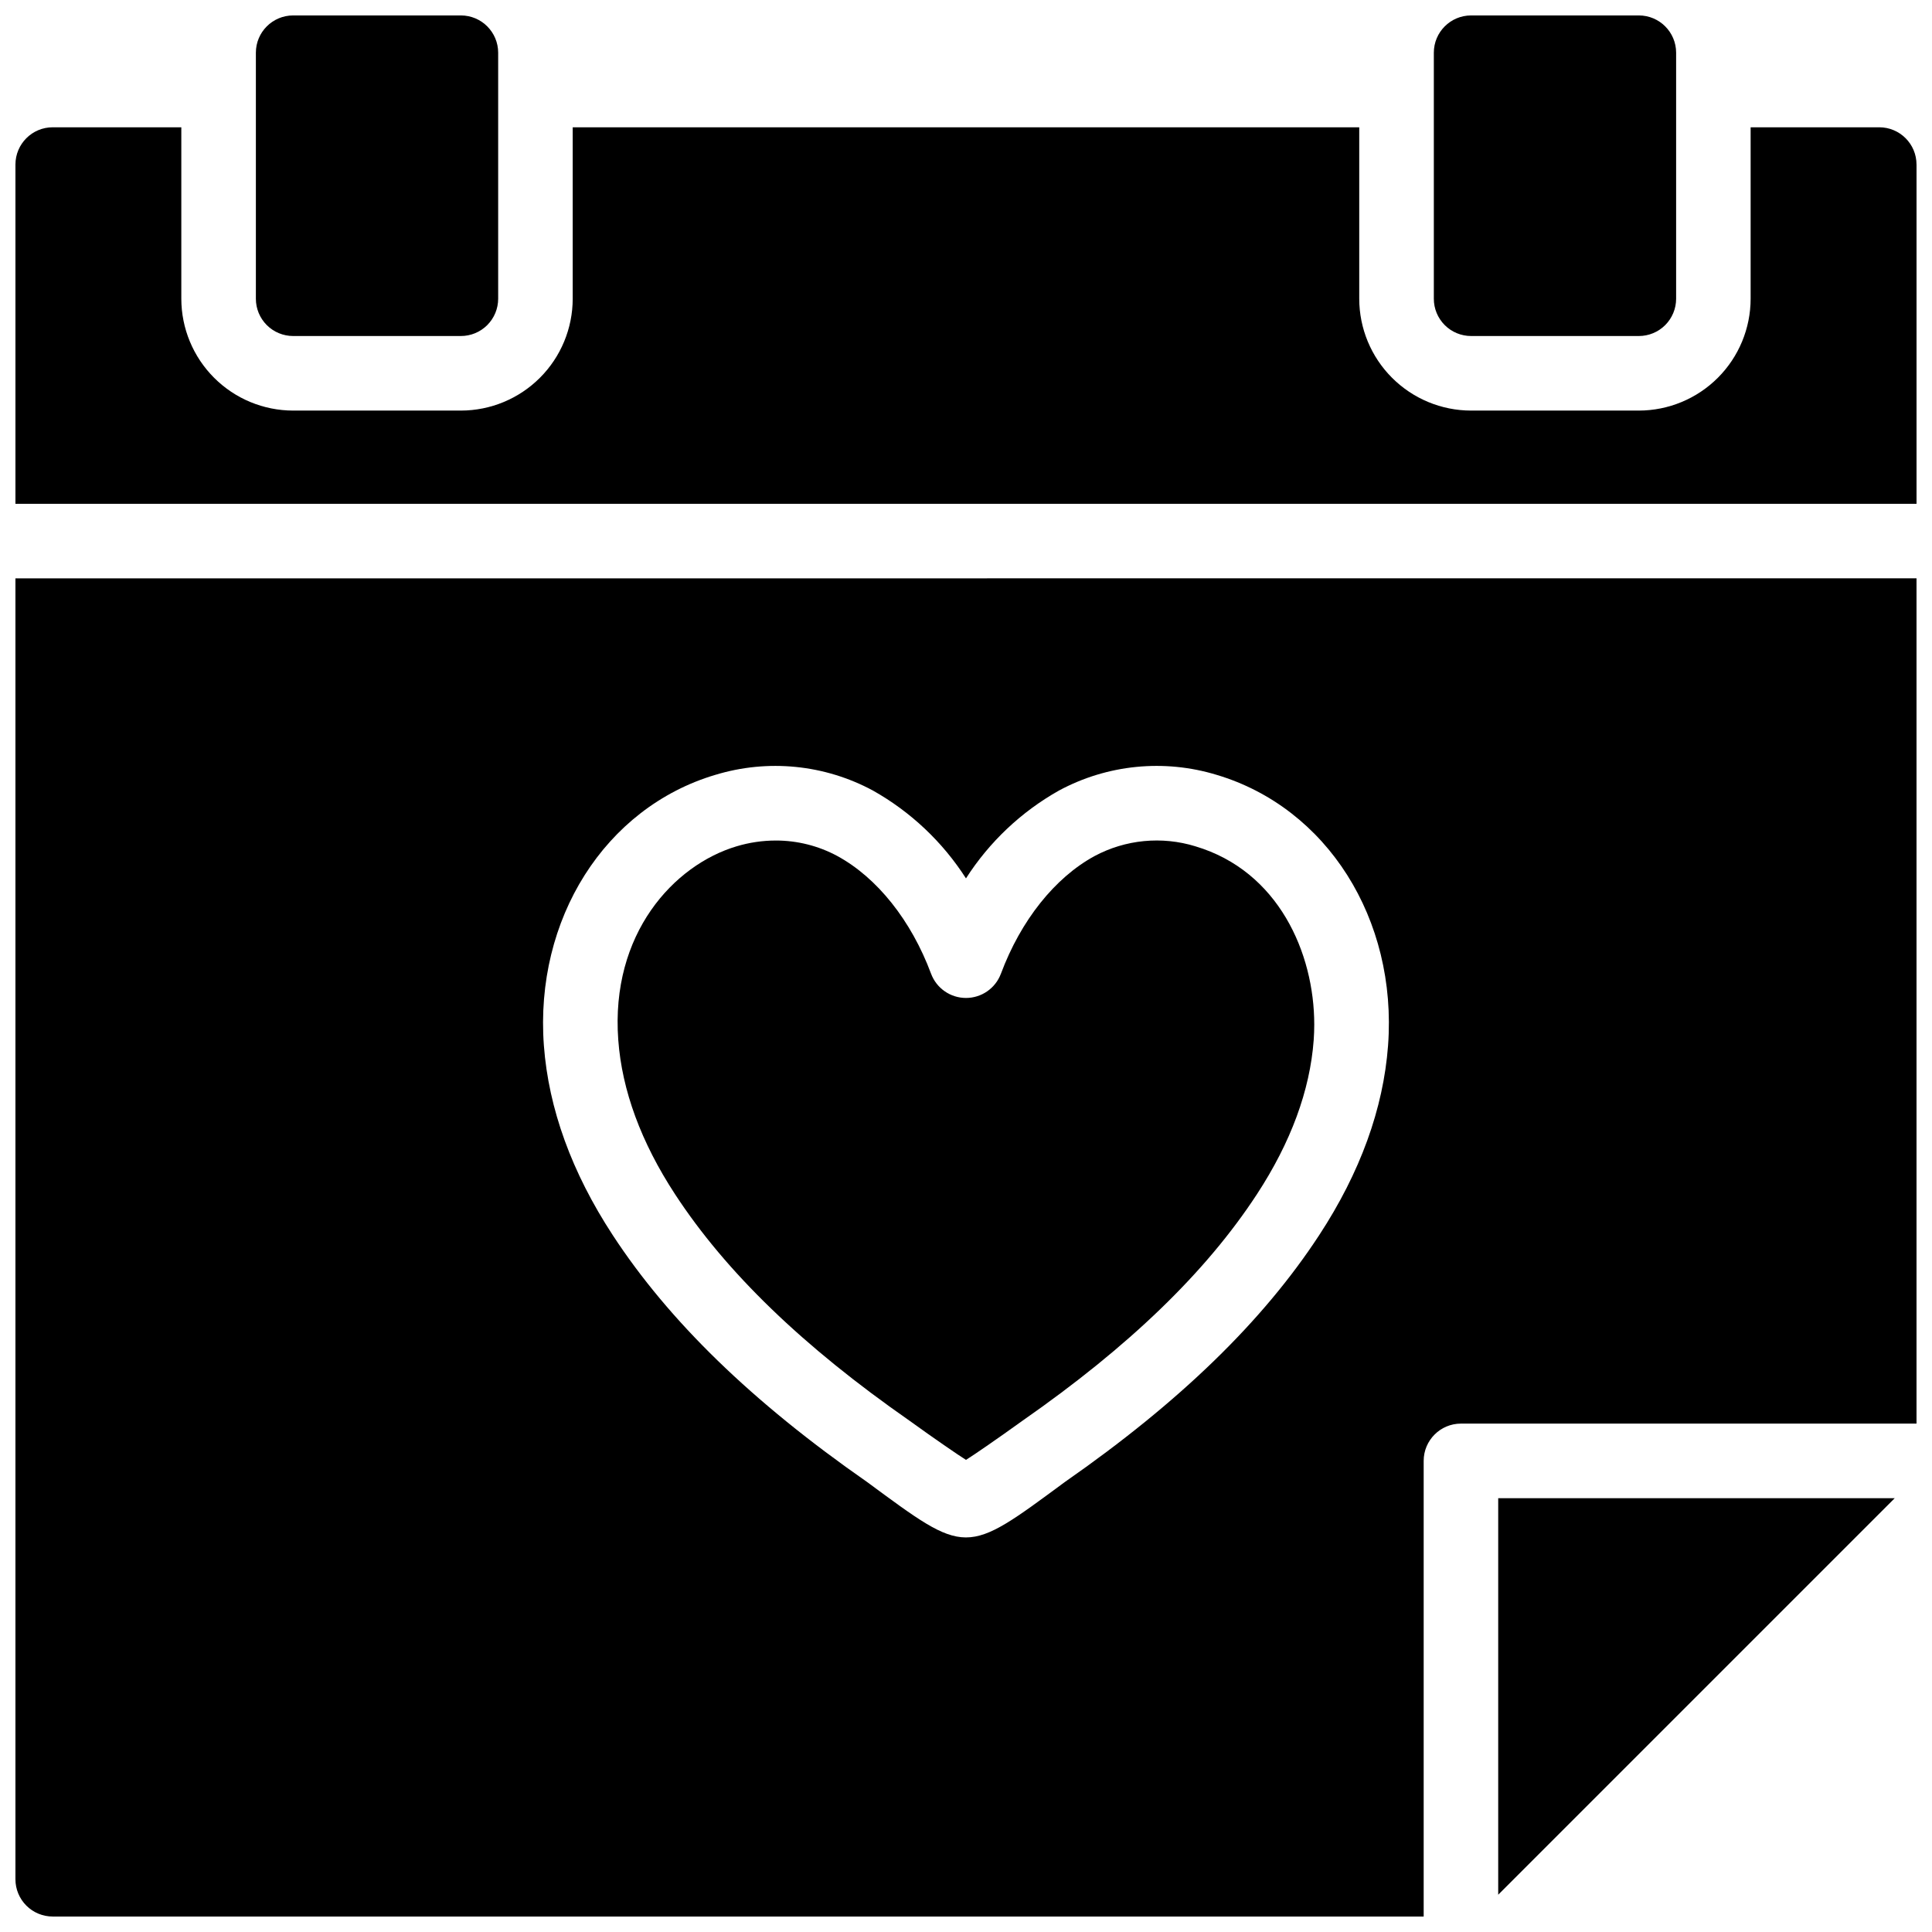 <?xml version="1.0" encoding="UTF-8"?>
<!-- Uploaded to: ICON Repo, www.iconrepo.com, Generator: ICON Repo Mixer Tools -->
<svg width="800px" height="800px" version="1.1" viewBox="144 144 512 512" xmlns="http://www.w3.org/2000/svg">
 <defs>
  <clipPath id="d">
   <path d="m211 148.09h66v85.906h-66z"/>
  </clipPath>
  <clipPath id="c">
   <path d="m523 148.09h66v85.906h-66z"/>
  </clipPath>
  <clipPath id="b">
   <path d="m148.09 177h503.81v101h-503.81z"/>
  </clipPath>
  <clipPath id="a">
   <path d="m148.09 297h503.81v354.9h-503.81z"/>
  </clipPath>
 </defs>
 <g clip-path="url(#d)">
  <path d="m276.02 157.97v65.199c0 2.621-1.043 5.133-2.894 6.988-1.852 1.852-4.363 2.891-6.984 2.891h-44.457c-2.617 0-5.133-1.039-6.984-2.891-1.852-1.855-2.894-4.367-2.891-6.988v-65.199c0-5.457 4.422-9.875 9.875-9.879h44.457c5.453 0.004 9.875 4.422 9.879 9.879z"/>
 </g>
 <g clip-path="url(#c)">
  <path d="m588.19 157.97v65.199c0 2.621-1.043 5.133-2.894 6.988-1.852 1.852-4.363 2.891-6.984 2.891h-44.457c-2.617 0-5.133-1.039-6.984-2.891-1.852-1.855-2.894-4.367-2.891-6.988v-65.199c0-5.457 4.422-9.875 9.875-9.879h44.457c5.453 0.004 9.875 4.422 9.879 9.879z"/>
 </g>
 <g clip-path="url(#b)">
  <path d="m651.9 187.61v89.906h-503.81v-89.906c0.004-5.457 4.422-9.879 9.879-9.879h34.082v45.441c0.008 7.859 3.133 15.391 8.691 20.945 5.555 5.559 13.086 8.684 20.941 8.691h44.457c7.856-0.008 15.387-3.133 20.945-8.691 5.555-5.555 8.68-13.086 8.688-20.945v-45.441h208.44v45.441c0.008 7.859 3.133 15.391 8.691 20.945 5.555 5.559 13.086 8.684 20.941 8.691h44.457c7.856-0.008 15.387-3.133 20.945-8.691 5.555-5.555 8.68-13.086 8.688-20.945v-45.441h34.082c5.457 0 9.879 4.422 9.879 9.879z"/>
 </g>
 <path d="m460.79 368.28c-8.898-2.738-18.523-1.805-26.73 2.59-10.512 5.719-19.559 17.082-24.805 31.168h-0.004c-1.438 3.863-5.129 6.43-9.254 6.43s-7.816-2.566-9.258-6.43c-5.246-14.086-14.293-25.449-24.824-31.176v-0.004c-5.019-2.707-10.637-4.121-16.34-4.109-3.512 0.004-7.008 0.52-10.371 1.531-16.578 4.941-33.457 23.117-31.355 51.34 0.984 13.367 6.055 27.117 15.055 40.879 13.523 20.676 33.855 40.305 62.137 60.012 6.375 4.613 13.031 9.184 14.957 10.371 1.957-1.203 8.562-5.762 14.965-10.371 28.273-19.707 48.602-39.336 62.125-60.012 9-13.762 14.07-27.512 15.055-40.879 0.098-1.355 0.148-2.727 0.148-4.109 0.004-18.938-9.473-40.672-31.5-47.23z"/>
 <g clip-path="url(#a)">
  <path d="m148.09 297.27v344.75c0 2.621 1.039 5.133 2.894 6.988 1.852 1.852 4.363 2.891 6.984 2.891h363.32v-120.75c0-5.453 4.422-9.875 9.879-9.879h120.73v-224.01zm363.76 123.81c-1.246 16.734-7.379 33.637-18.238 50.23-14.926 22.828-36.965 44.227-67.371 65.406-26.633 19.66-25.91 19.59-52.496 0-30.406-21.18-52.449-42.578-67.371-65.406-10.859-16.598-16.992-33.5-18.238-50.23-2.488-33.527 16.184-63.027 45.422-71.734l0.004 0.004c13.918-4.246 28.953-2.754 41.766 4.148 10.004 5.625 18.473 13.617 24.668 23.281 6.184-9.66 14.648-17.652 24.645-23.277 12.816-6.906 27.863-8.402 41.789-4.156 29.23 8.711 47.906 38.207 45.422 71.734zm29.191 225.04 105.08-105.08h-105.08z"/>
 </g>
</svg>